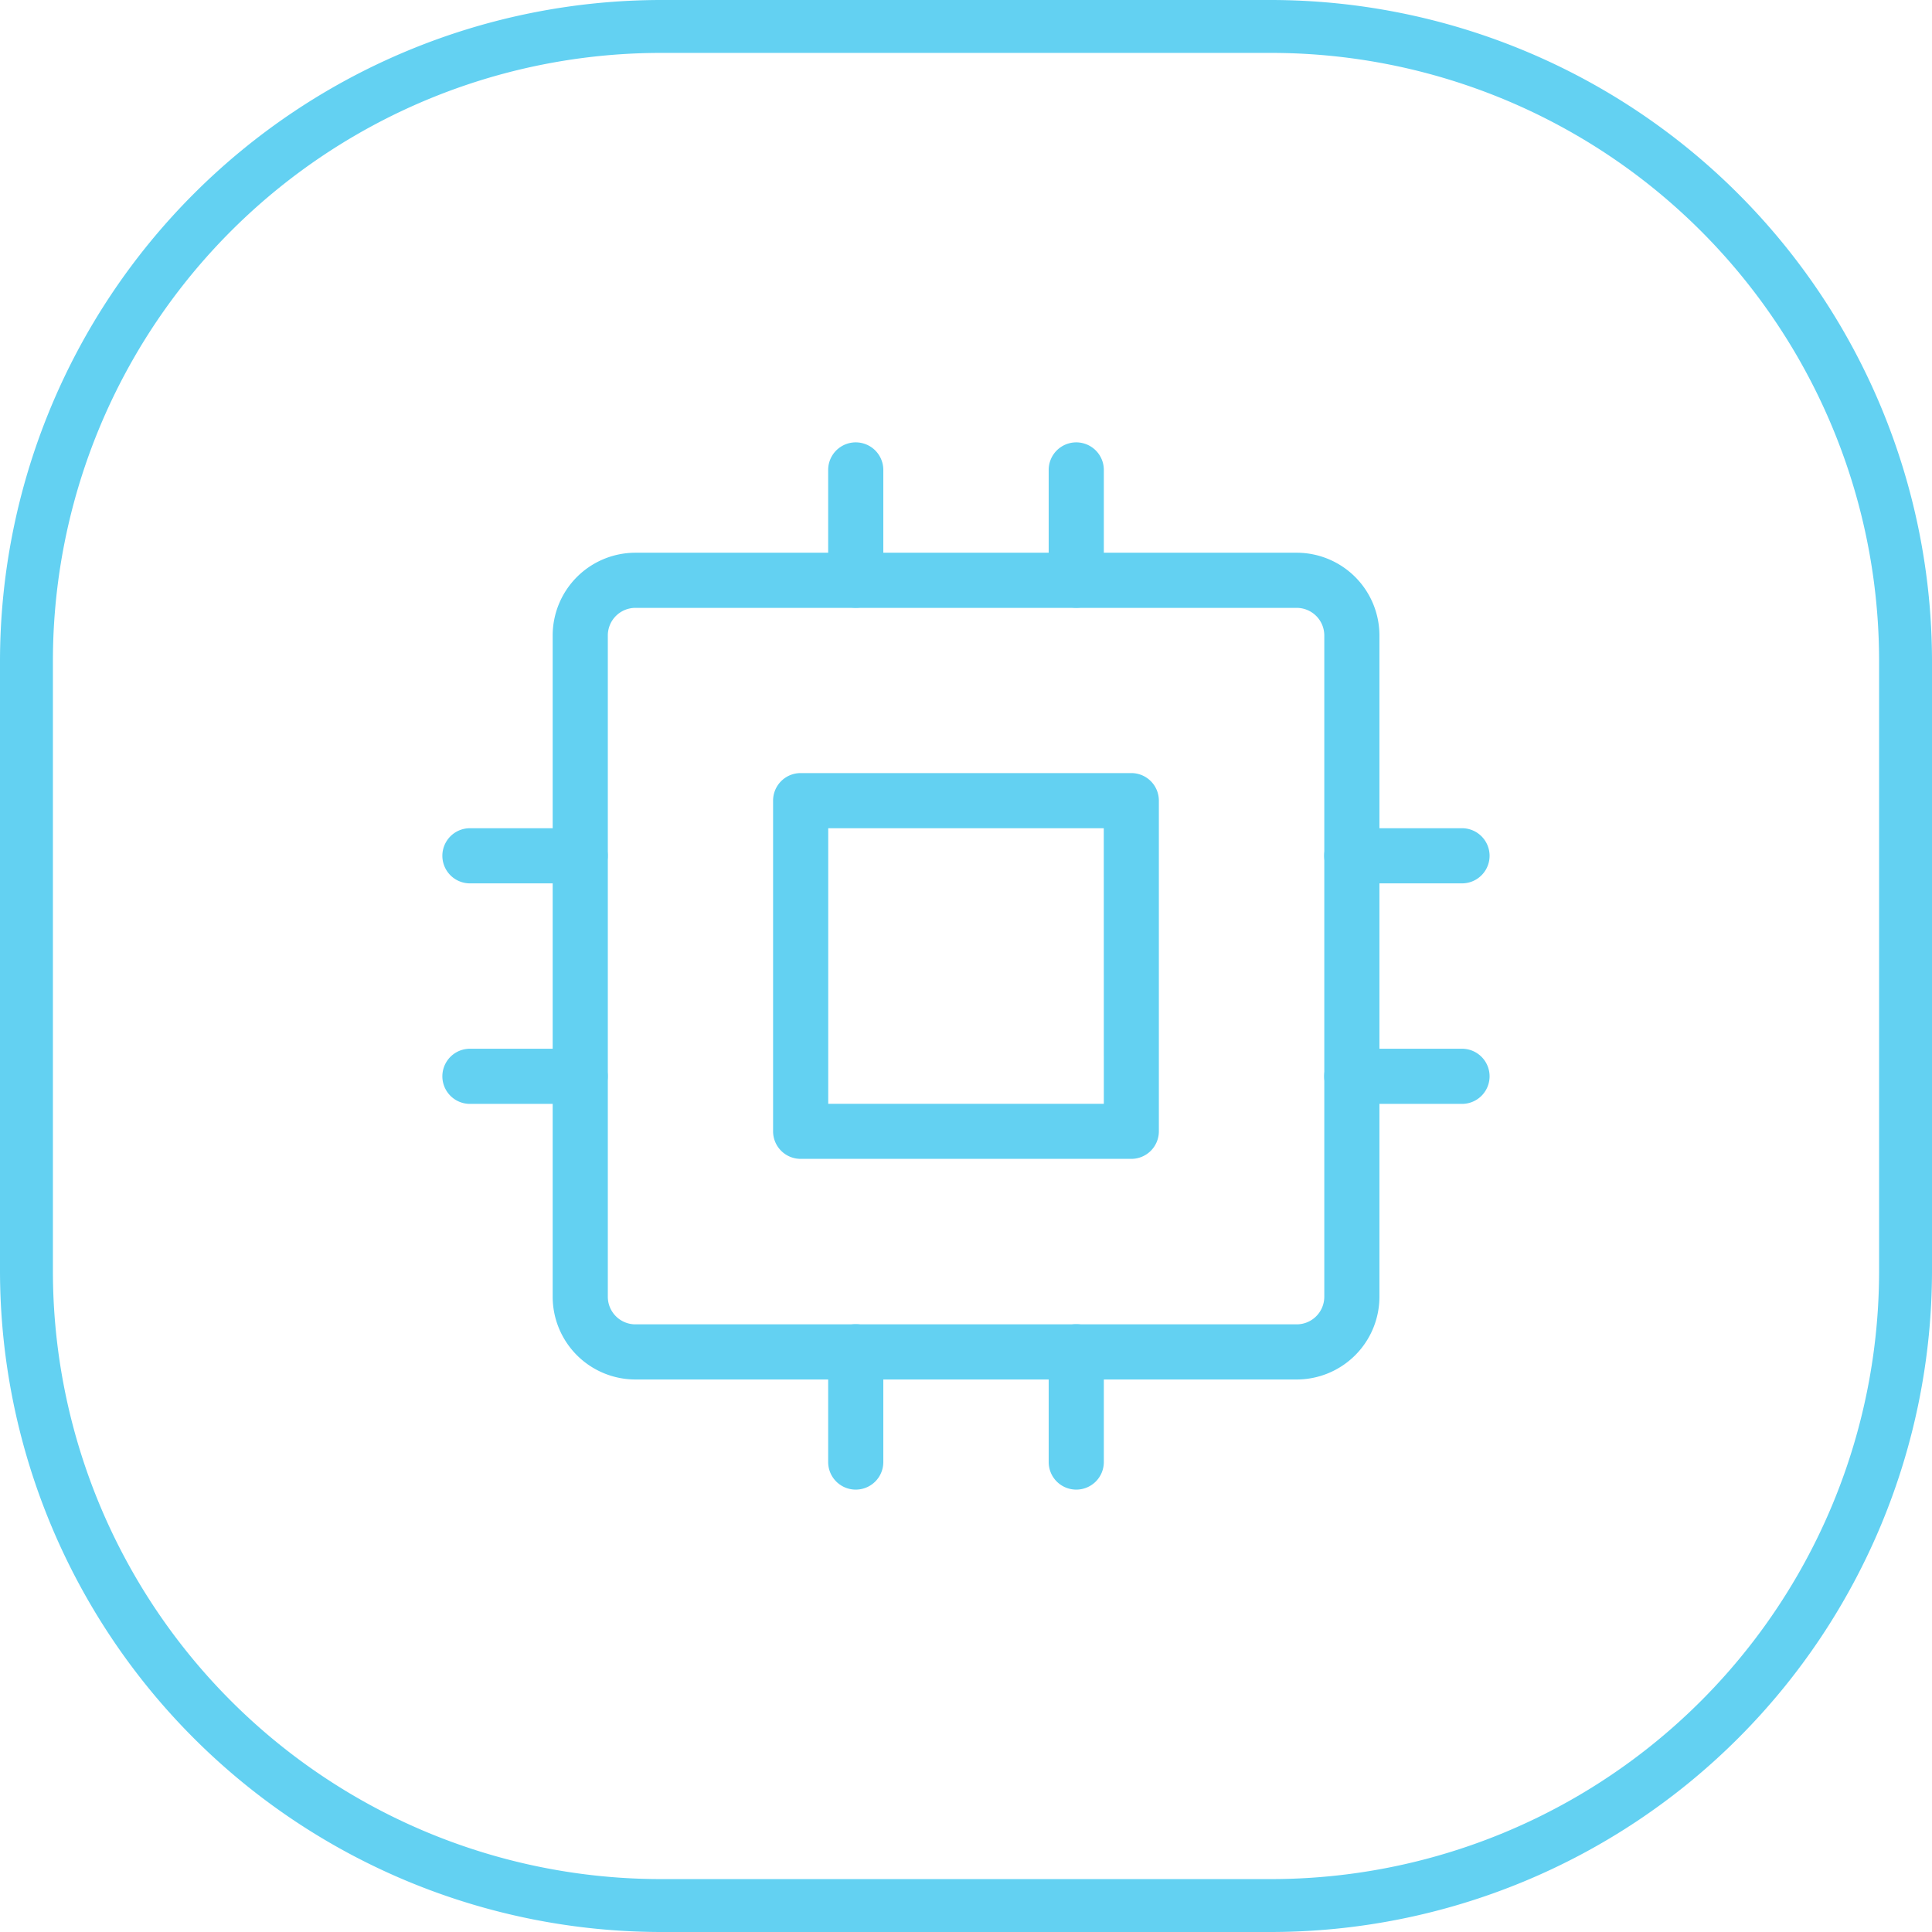 <?xml version="1.0" encoding="UTF-8"?> <svg xmlns="http://www.w3.org/2000/svg" width="35.492" height="35.492" viewBox="0 0 35.492 35.492"><g id="Grupo_34909" data-name="Grupo 34909" transform="translate(-22183 22647)"><g id="Grupo_34907" data-name="Grupo 34907" transform="translate(22183 -22647)"><g id="Grupo_34906" data-name="Grupo 34906" transform="translate(0)"><g id="Grupo_34905" data-name="Grupo 34905" transform="translate(0)"><path id="Trazado_16058" data-name="Trazado 16058" d="M12.155.972A11.172,11.172,0,0,0,.972,12.155V23.337A11.172,11.172,0,0,0,12.155,34.52H23.337A11.172,11.172,0,0,0,34.52,23.337V12.155A11.172,11.172,0,0,0,23.337.972H12.155m0-.972H23.337A12.155,12.155,0,0,1,35.492,12.155V23.337A12.155,12.155,0,0,1,23.337,35.492H12.155A12.155,12.155,0,0,1,0,23.337V12.155A12.155,12.155,0,0,1,12.155,0Z" transform="translate(0)" fill="#63d1f2"></path></g><path id="Rectángulo_9770" data-name="Rectángulo 9770" d="M1.019-.5h12.15a1.521,1.521,0,0,1,1.519,1.519v12.15a1.521,1.521,0,0,1-1.519,1.519H1.019A1.521,1.521,0,0,1-.5,13.169V1.019A1.521,1.521,0,0,1,1.019-.5Zm12.15,14.175a.507.507,0,0,0,.506-.506V1.019a.507.507,0,0,0-.506-.506H1.019a.507.507,0,0,0-.506.506v12.15a.507.507,0,0,0,.506.506Z" transform="translate(10.653 10.654)" fill="#63d1f2"></path><path id="Trazado_14097" data-name="Trazado 14097" d="M9.006,8.5h6.075a.506.506,0,0,1,.506.506v6.075a.506.506,0,0,1-.506.506H9.006a.506.506,0,0,1-.506-.506V9.006A.506.506,0,0,1,9.006,8.5Zm5.569,1.013H9.513v5.063h5.063Z" transform="translate(5.702 5.702)" fill="#63d1f2"></path><path id="Trazado_14098" data-name="Trazado 14098" d="M5.031,10.513H3.006a.506.506,0,1,1,0-1.013H5.031a.506.506,0,0,1,0,1.013Z" transform="translate(5.627 5.715)" fill="#63d1f2"></path><path id="Trazado_14099" data-name="Trazado 14099" d="M5.031,14.513H3.006a.506.506,0,1,1,0-1.013H5.031a.506.506,0,0,1,0,1.013Z" transform="translate(5.627 5.766)" fill="#63d1f2"></path><path id="Trazado_14100" data-name="Trazado 14100" d="M10.006,5.538A.506.506,0,0,1,9.5,5.031V3.006a.506.506,0,1,1,1.013,0V5.031A.506.506,0,0,1,10.006,5.538Z" transform="translate(5.714 5.627)" fill="#63d1f2"></path><path id="Trazado_14101" data-name="Trazado 14101" d="M14.006,5.538a.506.506,0,0,1-.506-.506V3.006a.506.506,0,1,1,1.013,0V5.031A.506.506,0,0,1,14.006,5.538Z" transform="translate(5.765 5.627)" fill="#63d1f2"></path><path id="Trazado_14102" data-name="Trazado 14102" d="M21.031,10.513H19.006a.506.506,0,0,1,0-1.013h2.025a.506.506,0,0,1,0,1.013Z" transform="translate(5.827 5.715)" fill="#63d1f2"></path><path id="Trazado_14103" data-name="Trazado 14103" d="M21.031,14.513H19.006a.506.506,0,0,1,0-1.013h2.025a.506.506,0,0,1,0,1.013Z" transform="translate(5.827 5.766)" fill="#63d1f2"></path><path id="Trazado_14104" data-name="Trazado 14104" d="M14.006,21.538a.506.506,0,0,1-.506-.506V19.006a.506.506,0,0,1,1.013,0v2.025A.506.506,0,0,1,14.006,21.538Z" transform="translate(5.765 5.827)" fill="#63d1f2"></path><path id="Trazado_14105" data-name="Trazado 14105" d="M10.006,21.538a.506.506,0,0,1-.506-.506V19.006a.506.506,0,0,1,1.013,0v2.025A.506.506,0,0,1,10.006,21.538Z" transform="translate(5.714 5.827)" fill="#63d1f2"></path></g></g></g></svg> 